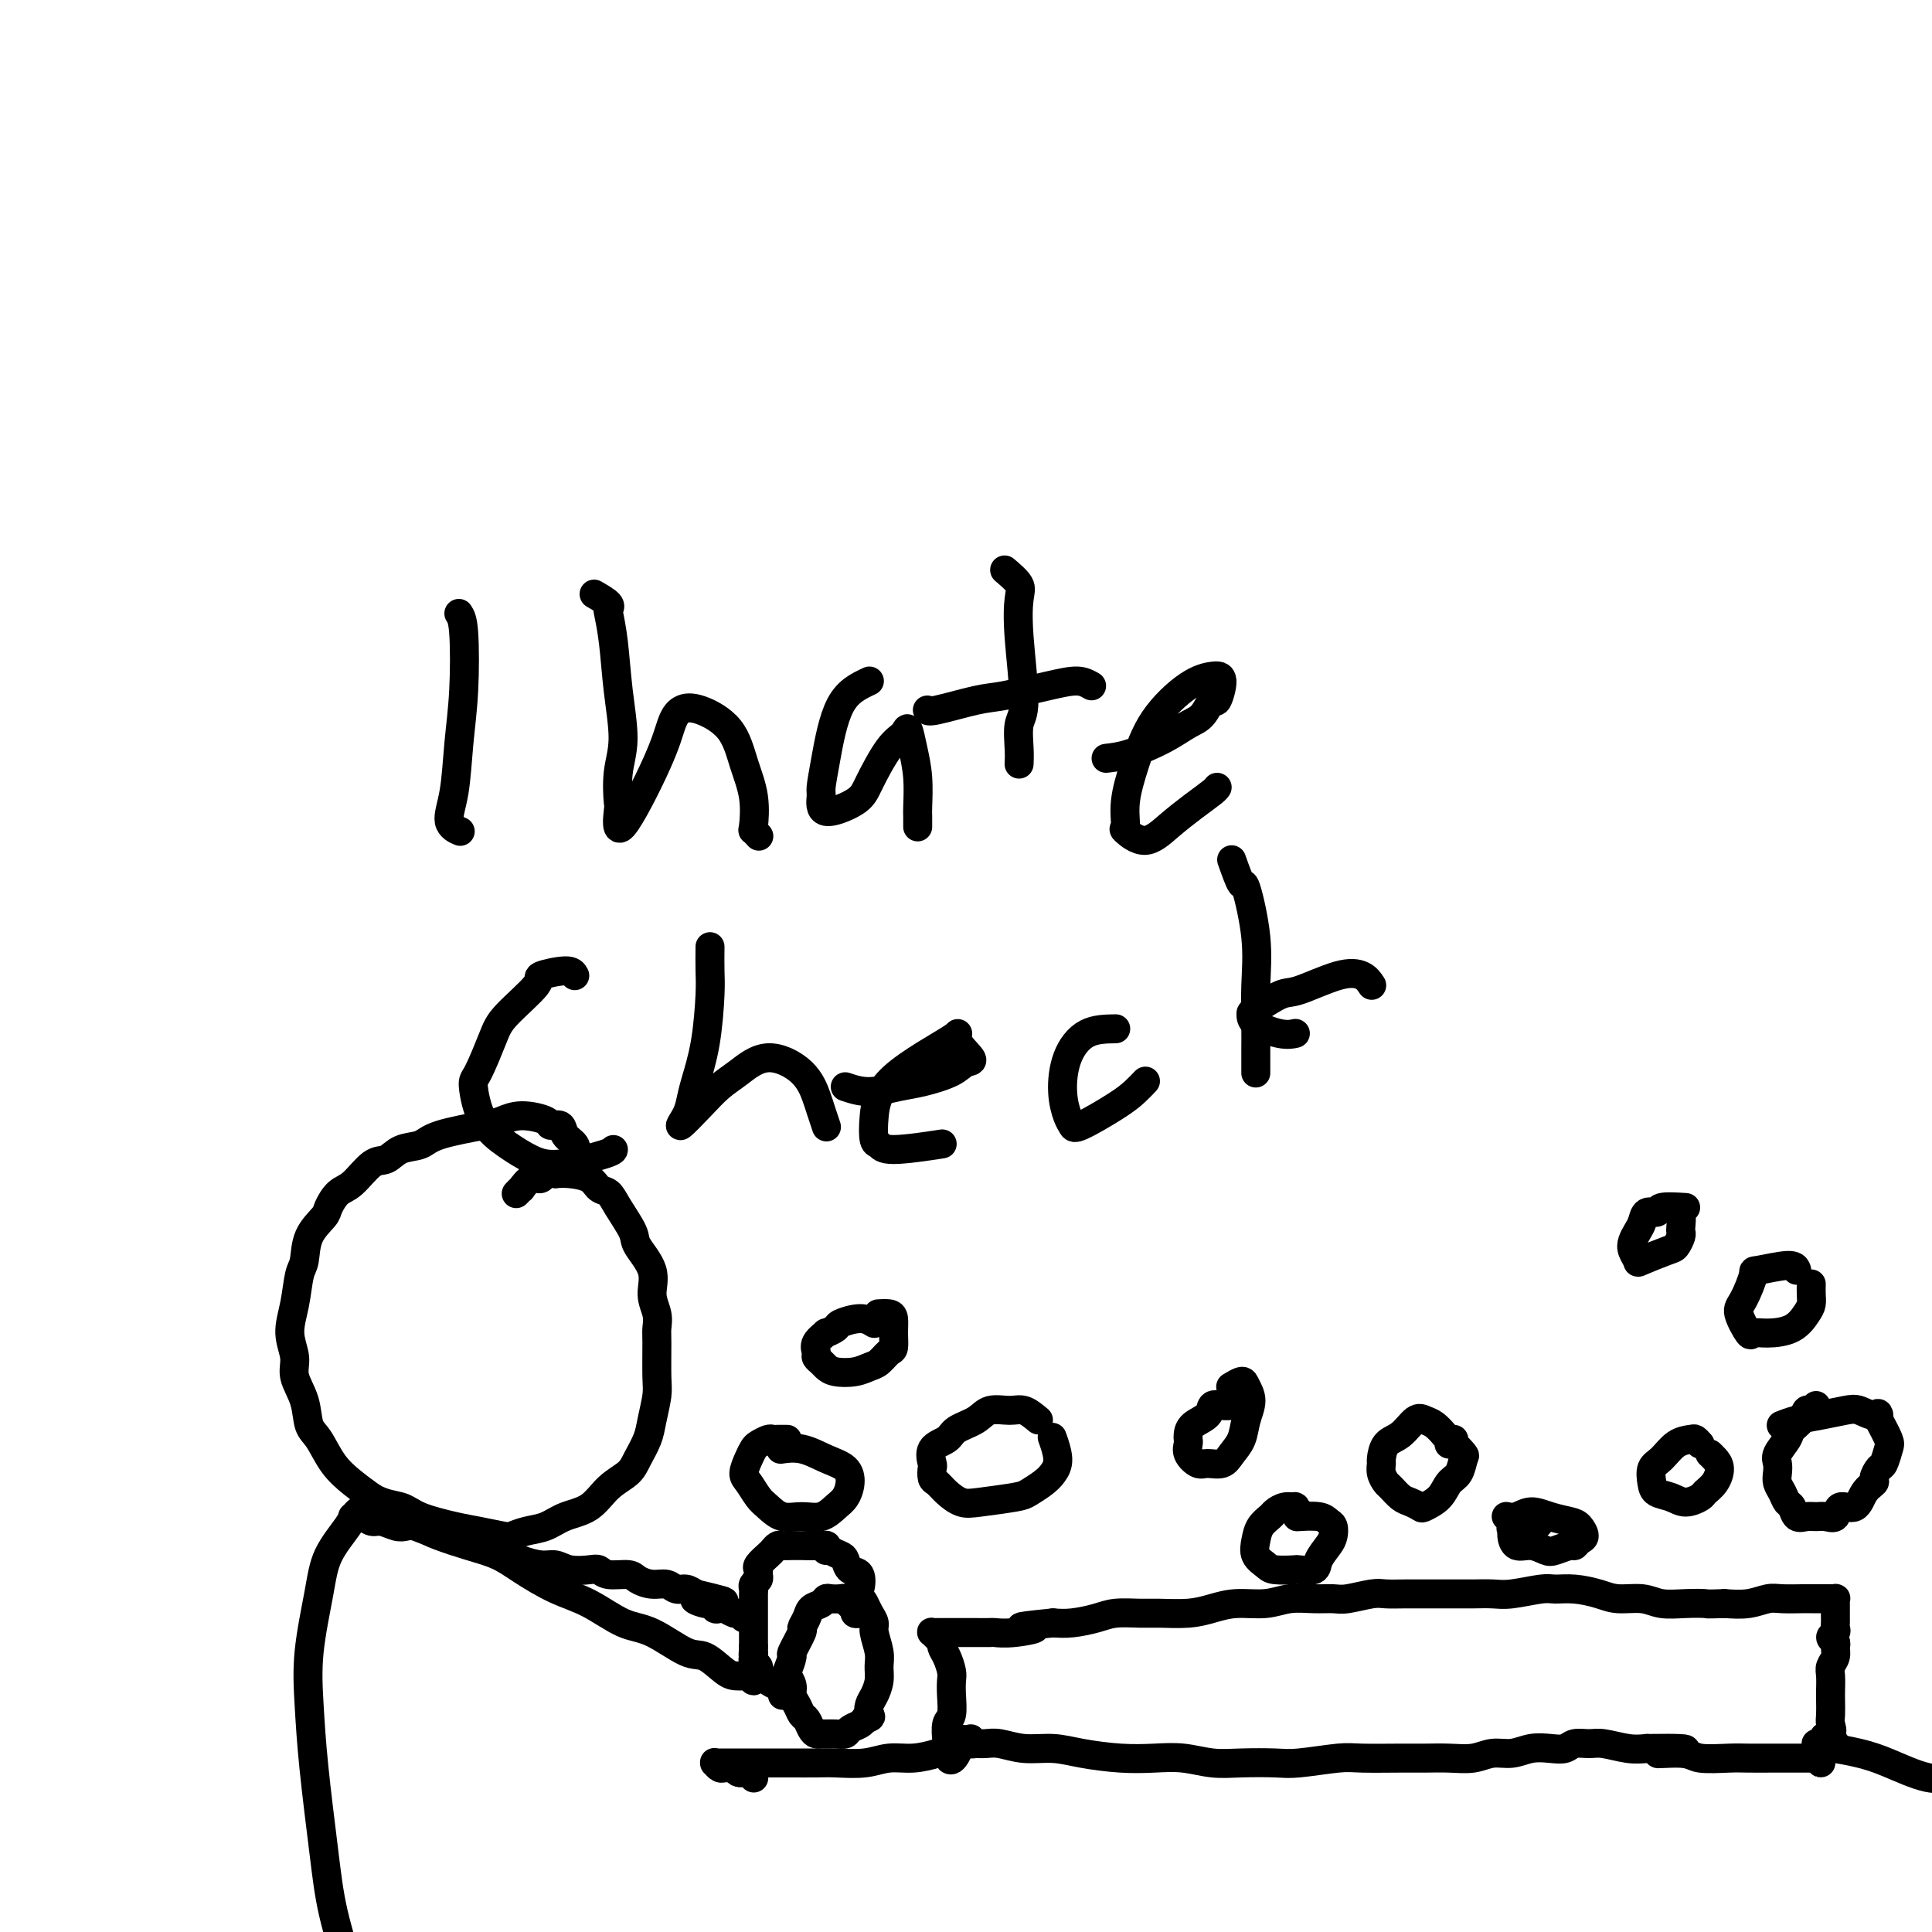 <svg viewBox='0 0 400 400' version='1.1' xmlns='http://www.w3.org/2000/svg' xmlns:xlink='http://www.w3.org/1999/xlink'><g fill='none' stroke='#000000' stroke-width='6' stroke-linecap='round' stroke-linejoin='round'><path d='M119,239c0.213,-0.681 0.425,-1.362 0,-2c-0.425,-0.638 -1.488,-1.233 -2,-2c-0.512,-0.767 -0.472,-1.705 -1,-2c-0.528,-0.295 -1.623,0.053 -2,0c-0.377,-0.053 -0.037,-0.506 -1,-1c-0.963,-0.494 -3.229,-1.029 -5,-1c-1.771,0.029 -3.048,0.622 -4,1c-0.952,0.378 -1.581,0.539 -4,1c-2.419,0.461 -6.628,1.220 -9,2c-2.372,0.780 -2.907,1.582 -4,2c-1.093,0.418 -2.743,0.453 -4,1c-1.257,0.547 -2.120,1.607 -3,2c-0.880,0.393 -1.778,0.120 -3,1c-1.222,0.880 -2.769,2.912 -4,4c-1.231,1.088 -2.147,1.233 -3,2c-0.853,0.767 -1.643,2.156 -2,3c-0.357,0.844 -0.280,1.144 -1,2c-0.720,0.856 -2.236,2.268 -3,4c-0.764,1.732 -0.775,3.782 -1,5c-0.225,1.218 -0.665,1.602 -1,3c-0.335,1.398 -0.566,3.811 -1,6c-0.434,2.189 -1.070,4.155 -1,6c0.070,1.845 0.847,3.570 1,5c0.153,1.430 -0.319,2.567 0,4c0.319,1.433 1.428,3.163 2,5c0.572,1.837 0.606,3.779 1,5c0.394,1.221 1.147,1.719 2,3c0.853,1.281 1.807,3.345 3,5c1.193,1.655 2.627,2.901 4,4c1.373,1.099 2.687,2.049 4,3'/><path d='M77,310c2.451,1.444 4.579,1.553 6,2c1.421,0.447 2.134,1.231 4,2c1.866,0.769 4.886,1.523 7,2c2.114,0.477 3.321,0.676 5,1c1.679,0.324 3.830,0.774 5,1c1.170,0.226 1.359,0.228 2,0c0.641,-0.228 1.735,-0.687 3,-1c1.265,-0.313 2.703,-0.482 4,-1c1.297,-0.518 2.455,-1.387 4,-2c1.545,-0.613 3.479,-0.971 5,-2c1.521,-1.029 2.631,-2.727 4,-4c1.369,-1.273 2.998,-2.119 4,-3c1.002,-0.881 1.379,-1.796 2,-3c0.621,-1.204 1.487,-2.697 2,-4c0.513,-1.303 0.673,-2.417 1,-4c0.327,-1.583 0.821,-3.634 1,-5c0.179,-1.366 0.043,-2.048 0,-4c-0.043,-1.952 0.005,-5.175 0,-7c-0.005,-1.825 -0.065,-2.254 0,-3c0.065,-0.746 0.255,-1.811 0,-3c-0.255,-1.189 -0.954,-2.503 -1,-4c-0.046,-1.497 0.560,-3.179 0,-5c-0.560,-1.821 -2.286,-3.782 -3,-5c-0.714,-1.218 -0.416,-1.692 -1,-3c-0.584,-1.308 -2.050,-3.450 -3,-5c-0.950,-1.550 -1.384,-2.506 -2,-3c-0.616,-0.494 -1.412,-0.524 -2,-1c-0.588,-0.476 -0.966,-1.397 -2,-2c-1.034,-0.603 -2.724,-0.886 -4,-1c-1.276,-0.114 -2.138,-0.057 -3,0'/><path d='M115,243c-2.293,-0.359 -2.527,0.745 -3,1c-0.473,0.255 -1.185,-0.338 -2,0c-0.815,0.338 -1.734,1.606 -2,2c-0.266,0.394 0.121,-0.086 0,0c-0.121,0.086 -0.749,0.739 -1,1c-0.251,0.261 -0.126,0.131 0,0'/><path d='M79,312c0.087,-0.037 0.175,-0.075 0,0c-0.175,0.075 -0.611,0.261 -1,0c-0.389,-0.261 -0.731,-0.971 -1,-1c-0.269,-0.029 -0.466,0.622 -1,1c-0.534,0.378 -1.404,0.484 -2,1c-0.596,0.516 -0.917,1.441 -2,3c-1.083,1.559 -2.929,3.751 -4,6c-1.071,2.249 -1.366,4.554 -2,8c-0.634,3.446 -1.605,8.033 -2,12c-0.395,3.967 -0.214,7.313 0,11c0.214,3.687 0.462,7.716 1,13c0.538,5.284 1.365,11.824 2,17c0.635,5.176 1.076,8.987 2,13c0.924,4.013 2.330,8.226 3,12c0.670,3.774 0.603,7.107 1,9c0.397,1.893 1.259,2.346 2,3c0.741,0.654 1.362,1.510 2,2c0.638,0.490 1.295,0.616 2,1c0.705,0.384 1.459,1.026 2,1c0.541,-0.026 0.869,-0.722 1,-1c0.131,-0.278 0.066,-0.139 0,0'/><path d='M78,312c-0.229,0.440 -0.457,0.880 0,1c0.457,0.120 1.600,-0.081 3,0c1.400,0.081 3.056,0.444 4,1c0.944,0.556 1.177,1.306 2,2c0.823,0.694 2.238,1.334 4,2c1.762,0.666 3.872,1.359 6,2c2.128,0.641 4.273,1.229 6,2c1.727,0.771 3.036,1.723 5,3c1.964,1.277 4.584,2.879 7,4c2.416,1.121 4.627,1.762 7,3c2.373,1.238 4.908,3.074 7,4c2.092,0.926 3.741,0.942 6,2c2.259,1.058 5.126,3.158 7,4c1.874,0.842 2.753,0.424 4,1c1.247,0.576 2.863,2.144 4,3c1.137,0.856 1.797,0.999 3,1c1.203,0.001 2.949,-0.139 4,0c1.051,0.139 1.406,0.558 2,1c0.594,0.442 1.427,0.907 2,1c0.573,0.093 0.886,-0.185 1,0c0.114,0.185 0.031,0.833 0,1c-0.031,0.167 -0.008,-0.147 0,0c0.008,0.147 0.002,0.756 0,1c-0.002,0.244 -0.001,0.122 0,0'/><path d='M178,334c-0.446,0.091 -0.892,0.182 -1,0c-0.108,-0.182 0.122,-0.637 0,-1c-0.122,-0.363 -0.596,-0.634 -1,-1c-0.404,-0.366 -0.737,-0.827 -1,-1c-0.263,-0.173 -0.456,-0.058 -1,0c-0.544,0.058 -1.441,0.060 -2,0c-0.559,-0.060 -0.781,-0.180 -1,0c-0.219,0.180 -0.435,0.661 -1,1c-0.565,0.339 -1.480,0.536 -2,1c-0.520,0.464 -0.646,1.193 -1,2c-0.354,0.807 -0.935,1.691 -1,2c-0.065,0.309 0.388,0.043 0,1c-0.388,0.957 -1.617,3.138 -2,4c-0.383,0.862 0.079,0.405 0,1c-0.079,0.595 -0.698,2.242 -1,3c-0.302,0.758 -0.288,0.627 0,1c0.288,0.373 0.851,1.251 1,2c0.149,0.749 -0.115,1.370 0,2c0.115,0.630 0.608,1.269 1,2c0.392,0.731 0.683,1.555 1,2c0.317,0.445 0.662,0.512 1,1c0.338,0.488 0.671,1.399 1,2c0.329,0.601 0.656,0.894 1,1c0.344,0.106 0.707,0.025 1,0c0.293,-0.025 0.516,0.004 1,0c0.484,-0.004 1.229,-0.043 2,0c0.771,0.043 1.567,0.166 2,0c0.433,-0.166 0.501,-0.622 1,-1c0.499,-0.378 1.428,-0.680 2,-1c0.572,-0.320 0.786,-0.660 1,-1'/><path d='M179,356c1.785,-0.592 1.249,-0.570 1,-1c-0.249,-0.430 -0.209,-1.310 0,-2c0.209,-0.690 0.588,-1.189 1,-2c0.412,-0.811 0.857,-1.932 1,-3c0.143,-1.068 -0.017,-2.082 0,-3c0.017,-0.918 0.212,-1.741 0,-3c-0.212,-1.259 -0.829,-2.954 -1,-4c-0.171,-1.046 0.105,-1.443 0,-2c-0.105,-0.557 -0.592,-1.274 -1,-2c-0.408,-0.726 -0.736,-1.463 -1,-2c-0.264,-0.537 -0.462,-0.876 -1,-1c-0.538,-0.124 -1.414,-0.033 -2,0c-0.586,0.033 -0.882,0.010 -1,0c-0.118,-0.010 -0.059,-0.005 0,0'/><path d='M73,314c0.659,-0.121 1.317,-0.242 2,0c0.683,0.242 1.389,0.848 2,1c0.611,0.152 1.125,-0.152 2,0c0.875,0.152 2.110,0.758 3,1c0.890,0.242 1.434,0.120 2,0c0.566,-0.120 1.153,-0.240 2,0c0.847,0.240 1.955,0.838 3,1c1.045,0.162 2.026,-0.111 3,0c0.974,0.111 1.942,0.607 3,1c1.058,0.393 2.207,0.682 3,1c0.793,0.318 1.230,0.664 2,1c0.770,0.336 1.872,0.664 3,1c1.128,0.336 2.282,0.682 3,1c0.718,0.318 1.001,0.607 2,1c0.999,0.393 2.715,0.889 4,1c1.285,0.111 2.138,-0.162 3,0c0.862,0.162 1.733,0.761 3,1c1.267,0.239 2.929,0.119 4,0c1.071,-0.119 1.549,-0.238 2,0c0.451,0.238 0.873,0.833 2,1c1.127,0.167 2.959,-0.095 4,0c1.041,0.095 1.290,0.547 2,1c0.710,0.453 1.881,0.909 3,1c1.119,0.091 2.187,-0.182 3,0c0.813,0.182 1.373,0.818 2,1c0.627,0.182 1.322,-0.091 2,0c0.678,0.091 1.339,0.545 2,1'/><path d='M144,330c11.183,2.637 3.641,1.229 1,1c-2.641,-0.229 -0.380,0.722 1,1c1.380,0.278 1.879,-0.118 2,0c0.121,0.118 -0.136,0.750 0,1c0.136,0.250 0.663,0.120 1,0c0.337,-0.120 0.482,-0.228 1,0c0.518,0.228 1.410,0.793 2,1c0.590,0.207 0.880,0.054 1,0c0.120,-0.054 0.072,-0.011 0,0c-0.072,0.011 -0.167,-0.011 0,0c0.167,0.011 0.594,0.055 1,0c0.406,-0.055 0.789,-0.211 1,0c0.211,0.211 0.249,0.788 0,1c-0.249,0.212 -0.785,0.061 -1,0c-0.215,-0.061 -0.107,-0.030 0,0'/><path d='M171,321c-0.032,-0.423 -0.065,-0.845 0,-1c0.065,-0.155 0.226,-0.041 0,0c-0.226,0.041 -0.839,0.011 -1,0c-0.161,-0.011 0.130,-0.003 0,0c-0.130,0.003 -0.682,0.001 -1,0c-0.318,-0.001 -0.404,0.000 -1,0c-0.596,-0.000 -1.704,-0.001 -2,0c-0.296,0.001 0.219,0.003 0,0c-0.219,-0.003 -1.171,-0.013 -2,0c-0.829,0.013 -1.536,0.049 -2,0c-0.464,-0.049 -0.684,-0.182 -1,0c-0.316,0.182 -0.726,0.679 -1,1c-0.274,0.321 -0.412,0.467 -1,1c-0.588,0.533 -1.625,1.452 -2,2c-0.375,0.548 -0.086,0.724 0,1c0.086,0.276 -0.029,0.650 0,1c0.029,0.350 0.204,0.675 0,1c-0.204,0.325 -0.787,0.650 -1,1c-0.213,0.350 -0.057,0.723 0,1c0.057,0.277 0.015,0.456 0,1c-0.015,0.544 -0.004,1.454 0,2c0.004,0.546 0.001,0.728 0,1c-0.001,0.272 -0.000,0.632 0,1c0.000,0.368 0.000,0.743 0,1c-0.000,0.257 -0.000,0.398 0,1c0.000,0.602 0.000,1.667 0,2c-0.000,0.333 -0.000,-0.065 0,0c0.000,0.065 0.000,0.595 0,1c-0.000,0.405 -0.000,0.687 0,1c0.000,0.313 0.000,0.656 0,1'/><path d='M156,341c-0.159,2.808 -0.057,1.330 0,1c0.057,-0.330 0.069,0.490 0,1c-0.069,0.510 -0.218,0.711 0,1c0.218,0.289 0.805,0.664 1,1c0.195,0.336 -0.001,0.631 0,1c0.001,0.369 0.200,0.813 0,1c-0.200,0.187 -0.799,0.116 -1,0c-0.201,-0.116 -0.002,-0.279 0,0c0.002,0.279 -0.192,0.998 0,1c0.192,0.002 0.769,-0.714 1,-1c0.231,-0.286 0.115,-0.143 0,0'/><path d='M167,320c0.333,0.002 0.666,0.003 1,0c0.334,-0.003 0.671,-0.012 1,0c0.329,0.012 0.652,0.043 1,0c0.348,-0.043 0.722,-0.162 1,0c0.278,0.162 0.460,0.605 1,1c0.540,0.395 1.438,0.744 2,1c0.562,0.256 0.789,0.421 1,1c0.211,0.579 0.407,1.574 1,2c0.593,0.426 1.584,0.283 2,1c0.416,0.717 0.256,2.295 0,3c-0.256,0.705 -0.607,0.536 -1,1c-0.393,0.464 -0.826,1.561 -1,2c-0.174,0.439 -0.087,0.219 0,0'/><path d='M201,360c-0.069,0.425 -0.138,0.850 0,1c0.138,0.150 0.482,0.025 1,0c0.518,-0.025 1.209,0.049 2,0c0.791,-0.049 1.683,-0.220 3,0c1.317,0.220 3.061,0.830 5,1c1.939,0.170 4.075,-0.099 6,0c1.925,0.099 3.641,0.566 6,1c2.359,0.434 5.363,0.834 8,1c2.637,0.166 4.908,0.097 7,0c2.092,-0.097 4.004,-0.221 6,0c1.996,0.221 4.075,0.788 6,1c1.925,0.212 3.697,0.071 6,0c2.303,-0.071 5.137,-0.072 7,0c1.863,0.072 2.755,0.215 5,0c2.245,-0.215 5.842,-0.790 8,-1c2.158,-0.210 2.877,-0.055 5,0c2.123,0.055 5.649,0.011 8,0c2.351,-0.011 3.528,0.012 5,0c1.472,-0.012 3.240,-0.060 5,0c1.760,0.060 3.514,0.226 5,0c1.486,-0.226 2.706,-0.844 4,-1c1.294,-0.156 2.663,0.151 4,0c1.337,-0.151 2.641,-0.758 4,-1c1.359,-0.242 2.774,-0.118 4,0c1.226,0.118 2.263,0.232 3,0c0.737,-0.232 1.173,-0.808 2,-1c0.827,-0.192 2.047,0.000 3,0c0.953,-0.000 1.641,-0.192 3,0c1.359,0.192 3.388,0.769 5,1c1.612,0.231 2.806,0.115 4,0'/><path d='M341,362c14.402,-0.221 5.407,0.725 3,1c-2.407,0.275 1.775,-0.123 4,0c2.225,0.123 2.494,0.765 4,1c1.506,0.235 4.249,0.063 6,0c1.751,-0.063 2.511,-0.017 4,0c1.489,0.017 3.708,0.005 5,0c1.292,-0.005 1.656,-0.001 2,0c0.344,0.001 0.669,0.000 1,0c0.331,-0.000 0.667,-0.000 1,0c0.333,0.000 0.663,0.000 1,0c0.337,-0.000 0.681,-0.001 1,0c0.319,0.001 0.612,0.005 1,0c0.388,-0.005 0.871,-0.020 1,0c0.129,0.020 -0.095,0.073 0,0c0.095,-0.073 0.508,-0.272 1,0c0.492,0.272 1.064,1.016 1,1c-0.064,-0.016 -0.763,-0.792 -1,-1c-0.237,-0.208 -0.012,0.150 0,0c0.012,-0.150 -0.189,-0.810 0,-1c0.189,-0.190 0.768,0.088 1,0c0.232,-0.088 0.116,-0.544 0,-1'/><path d='M377,362c5.735,-0.419 2.073,-1.467 1,-2c-1.073,-0.533 0.445,-0.550 1,-1c0.555,-0.450 0.149,-1.332 0,-2c-0.149,-0.668 -0.041,-1.124 0,-2c0.041,-0.876 0.015,-2.174 0,-3c-0.015,-0.826 -0.018,-1.181 0,-2c0.018,-0.819 0.059,-2.103 0,-3c-0.059,-0.897 -0.217,-1.406 0,-2c0.217,-0.594 0.808,-1.272 1,-2c0.192,-0.728 -0.015,-1.504 0,-2c0.015,-0.496 0.253,-0.710 0,-1c-0.253,-0.290 -0.996,-0.655 -1,-1c-0.004,-0.345 0.731,-0.670 1,-1c0.269,-0.330 0.072,-0.666 0,-1c-0.072,-0.334 -0.019,-0.667 0,-1c0.019,-0.333 0.005,-0.667 0,-1c-0.005,-0.333 -0.000,-0.663 0,-1c0.000,-0.337 -0.003,-0.679 0,-1c0.003,-0.321 0.014,-0.622 0,-1c-0.014,-0.378 -0.052,-0.833 0,-1c0.052,-0.167 0.196,-0.045 0,0c-0.196,0.045 -0.731,0.012 -1,0c-0.269,-0.012 -0.273,-0.004 -1,0c-0.727,0.004 -2.178,0.005 -3,0c-0.822,-0.005 -1.016,-0.015 -2,0c-0.984,0.015 -2.759,0.056 -4,0c-1.241,-0.056 -1.950,-0.207 -3,0c-1.050,0.207 -2.443,0.774 -4,1c-1.557,0.226 -3.279,0.113 -5,0'/><path d='M357,332c-4.290,0.159 -3.516,0.057 -4,0c-0.484,-0.057 -2.228,-0.071 -4,0c-1.772,0.071 -3.572,0.225 -5,0c-1.428,-0.225 -2.483,-0.831 -4,-1c-1.517,-0.169 -3.495,0.097 -5,0c-1.505,-0.097 -2.538,-0.558 -4,-1c-1.462,-0.442 -3.352,-0.865 -5,-1c-1.648,-0.135 -3.052,0.016 -4,0c-0.948,-0.016 -1.438,-0.201 -3,0c-1.562,0.201 -4.195,0.786 -6,1c-1.805,0.214 -2.782,0.057 -4,0c-1.218,-0.057 -2.675,-0.015 -4,0c-1.325,0.015 -2.516,0.003 -4,0c-1.484,-0.003 -3.262,0.003 -5,0c-1.738,-0.003 -3.437,-0.015 -5,0c-1.563,0.015 -2.990,0.057 -4,0c-1.010,-0.057 -1.602,-0.212 -3,0c-1.398,0.212 -3.600,0.793 -5,1c-1.400,0.207 -1.998,0.041 -3,0c-1.002,-0.041 -2.410,0.044 -4,0c-1.590,-0.044 -3.364,-0.218 -5,0c-1.636,0.218 -3.134,0.829 -5,1c-1.866,0.171 -4.101,-0.098 -6,0c-1.899,0.098 -3.463,0.561 -5,1c-1.537,0.439 -3.046,0.852 -5,1c-1.954,0.148 -4.353,0.029 -6,0c-1.647,-0.029 -2.541,0.031 -4,0c-1.459,-0.031 -3.484,-0.153 -5,0c-1.516,0.153 -2.524,0.580 -4,1c-1.476,0.420 -3.422,0.834 -5,1c-1.578,0.166 -2.789,0.083 -4,0'/><path d='M218,336c-10.938,1.094 -5.282,0.829 -4,1c1.282,0.171 -1.811,0.778 -4,1c-2.189,0.222 -3.473,0.060 -4,0c-0.527,-0.060 -0.297,-0.016 -1,0c-0.703,0.016 -2.339,0.004 -3,0c-0.661,-0.004 -0.348,-0.001 -1,0c-0.652,0.001 -2.269,0.001 -3,0c-0.731,-0.001 -0.575,-0.001 -1,0c-0.425,0.001 -1.432,0.003 -2,0c-0.568,-0.003 -0.698,-0.012 -1,0c-0.302,0.012 -0.775,0.044 -1,0c-0.225,-0.044 -0.201,-0.165 0,0c0.201,0.165 0.579,0.614 1,1c0.421,0.386 0.883,0.708 1,1c0.117,0.292 -0.113,0.555 0,1c0.113,0.445 0.567,1.072 1,2c0.433,0.928 0.844,2.158 1,3c0.156,0.842 0.056,1.295 0,2c-0.056,0.705 -0.068,1.663 0,3c0.068,1.337 0.214,3.055 0,4c-0.214,0.945 -0.789,1.118 -1,2c-0.211,0.882 -0.056,2.474 0,3c0.056,0.526 0.015,-0.014 0,0c-0.015,0.014 -0.004,0.581 0,1c0.004,0.419 0.001,0.691 0,1c-0.001,0.309 -0.001,0.654 0,1'/><path d='M196,363c0.822,3.444 2.378,-0.444 3,-2c0.622,-1.556 0.311,-0.778 0,0'/><path d='M198,362c-0.202,-0.081 -0.404,-0.161 -1,0c-0.596,0.161 -1.587,0.565 -3,1c-1.413,0.435 -3.247,0.901 -5,1c-1.753,0.099 -3.424,-0.170 -5,0c-1.576,0.170 -3.057,0.778 -5,1c-1.943,0.222 -4.347,0.060 -6,0c-1.653,-0.060 -2.554,-0.016 -4,0c-1.446,0.016 -3.438,0.004 -5,0c-1.562,-0.004 -2.695,-0.001 -4,0c-1.305,0.001 -2.783,0.000 -4,0c-1.217,-0.000 -2.172,-0.000 -3,0c-0.828,0.000 -1.528,0.000 -2,0c-0.472,-0.000 -0.716,-0.001 -1,0c-0.284,0.001 -0.609,0.004 -1,0c-0.391,-0.004 -0.848,-0.015 -1,0c-0.152,0.015 0.001,0.057 0,0c-0.001,-0.057 -0.155,-0.212 0,0c0.155,0.212 0.618,0.793 1,1c0.382,0.207 0.683,0.040 1,0c0.317,-0.040 0.649,0.045 1,0c0.351,-0.045 0.721,-0.222 1,0c0.279,0.222 0.466,0.843 1,1c0.534,0.157 1.413,-0.150 2,0c0.587,0.150 0.882,0.757 1,1c0.118,0.243 0.059,0.121 0,0'/><path d='M376,361c0.195,0.417 0.390,0.834 1,1c0.610,0.166 1.635,0.080 2,0c0.365,-0.080 0.070,-0.155 1,0c0.930,0.155 3.086,0.539 5,1c1.914,0.461 3.588,0.998 6,2c2.412,1.002 5.564,2.468 8,3c2.436,0.532 4.155,0.129 6,0c1.845,-0.129 3.814,0.017 5,0c1.186,-0.017 1.589,-0.197 2,0c0.411,0.197 0.832,0.771 1,1c0.168,0.229 0.084,0.115 0,0'/><path d='M215,294c-1.033,-0.858 -2.066,-1.716 -3,-2c-0.934,-0.284 -1.768,0.007 -3,0c-1.232,-0.007 -2.863,-0.313 -4,0c-1.137,0.313 -1.779,1.243 -3,2c-1.221,0.757 -3.021,1.339 -4,2c-0.979,0.661 -1.139,1.399 -2,2c-0.861,0.601 -2.425,1.063 -3,2c-0.575,0.937 -0.163,2.348 0,3c0.163,0.652 0.077,0.546 0,1c-0.077,0.454 -0.145,1.467 0,2c0.145,0.533 0.504,0.584 1,1c0.496,0.416 1.129,1.195 2,2c0.871,0.805 1.980,1.635 3,2c1.020,0.365 1.950,0.264 4,0c2.050,-0.264 5.219,-0.691 7,-1c1.781,-0.309 2.172,-0.500 3,-1c0.828,-0.500 2.092,-1.308 3,-2c0.908,-0.692 1.460,-1.268 2,-2c0.540,-0.732 1.068,-1.620 1,-3c-0.068,-1.380 -0.734,-3.251 -1,-4c-0.266,-0.749 -0.133,-0.374 0,0'/><path d='M181,274c-0.828,-0.515 -1.656,-1.029 -3,-1c-1.344,0.029 -3.205,0.602 -4,1c-0.795,0.398 -0.524,0.621 -1,1c-0.476,0.379 -1.697,0.913 -2,1c-0.303,0.087 0.314,-0.275 0,0c-0.314,0.275 -1.560,1.187 -2,2c-0.440,0.813 -0.075,1.528 0,2c0.075,0.472 -0.139,0.702 0,1c0.139,0.298 0.632,0.665 1,1c0.368,0.335 0.612,0.638 1,1c0.388,0.362 0.919,0.783 2,1c1.081,0.217 2.710,0.228 4,0c1.290,-0.228 2.240,-0.697 3,-1c0.760,-0.303 1.328,-0.442 2,-1c0.672,-0.558 1.446,-1.537 2,-2c0.554,-0.463 0.887,-0.411 1,-1c0.113,-0.589 0.005,-1.818 0,-3c-0.005,-1.182 0.091,-2.317 0,-3c-0.091,-0.683 -0.371,-0.915 -1,-1c-0.629,-0.085 -1.608,-0.024 -2,0c-0.392,0.024 -0.196,0.012 0,0'/><path d='M258,291c-0.777,0.003 -1.554,0.007 -2,0c-0.446,-0.007 -0.561,-0.024 -1,0c-0.439,0.024 -1.204,0.090 -2,0c-0.796,-0.090 -1.625,-0.336 -2,0c-0.375,0.336 -0.296,1.255 -1,2c-0.704,0.745 -2.190,1.315 -3,2c-0.810,0.685 -0.943,1.483 -1,2c-0.057,0.517 -0.039,0.751 0,1c0.039,0.249 0.097,0.513 0,1c-0.097,0.487 -0.350,1.197 0,2c0.350,0.803 1.302,1.699 2,2c0.698,0.301 1.142,0.006 2,0c0.858,-0.006 2.129,0.277 3,0c0.871,-0.277 1.340,-1.114 2,-2c0.660,-0.886 1.510,-1.822 2,-3c0.490,-1.178 0.621,-2.599 1,-4c0.379,-1.401 1.005,-2.781 1,-4c-0.005,-1.219 -0.640,-2.275 -1,-3c-0.360,-0.725 -0.443,-1.118 -1,-1c-0.557,0.118 -1.588,0.748 -2,1c-0.412,0.252 -0.206,0.126 0,0'/><path d='M352,299c-0.380,-0.414 -0.761,-0.828 -1,-1c-0.239,-0.172 -0.338,-0.103 -1,0c-0.662,0.103 -1.889,0.241 -3,1c-1.111,0.759 -2.107,2.139 -3,3c-0.893,0.861 -1.685,1.202 -2,2c-0.315,0.798 -0.154,2.053 0,3c0.154,0.947 0.302,1.586 1,2c0.698,0.414 1.945,0.603 3,1c1.055,0.397 1.919,1.001 3,1c1.081,-0.001 2.378,-0.605 3,-1c0.622,-0.395 0.569,-0.579 1,-1c0.431,-0.421 1.345,-1.080 2,-2c0.655,-0.920 1.052,-2.102 1,-3c-0.052,-0.898 -0.552,-1.511 -1,-2c-0.448,-0.489 -0.842,-0.854 -1,-1c-0.158,-0.146 -0.079,-0.073 0,0'/><path d='M372,263c-0.183,-0.542 -0.366,-1.084 -2,-1c-1.634,0.084 -4.718,0.794 -6,1c-1.282,0.206 -0.762,-0.092 -1,1c-0.238,1.092 -1.234,3.575 -2,5c-0.766,1.425 -1.303,1.792 -1,3c0.303,1.208 1.447,3.256 2,4c0.553,0.744 0.516,0.183 1,0c0.484,-0.183 1.489,0.012 3,0c1.511,-0.012 3.529,-0.231 5,-1c1.471,-0.769 2.394,-2.087 3,-3c0.606,-0.913 0.894,-1.420 1,-2c0.106,-0.580 0.028,-1.233 0,-2c-0.028,-0.767 -0.008,-1.648 0,-2c0.008,-0.352 0.004,-0.176 0,0'/><path d='M349,250c-2.054,-0.126 -4.108,-0.252 -5,0c-0.892,0.252 -0.621,0.883 -1,1c-0.379,0.117 -1.409,-0.278 -2,0c-0.591,0.278 -0.743,1.230 -1,2c-0.257,0.770 -0.620,1.357 -1,2c-0.380,0.643 -0.778,1.342 -1,2c-0.222,0.658 -0.267,1.274 0,2c0.267,0.726 0.846,1.561 1,2c0.154,0.439 -0.116,0.482 1,0c1.116,-0.482 3.619,-1.489 5,-2c1.381,-0.511 1.639,-0.525 2,-1c0.361,-0.475 0.825,-1.409 1,-2c0.175,-0.591 0.061,-0.838 0,-1c-0.061,-0.162 -0.068,-0.239 0,-1c0.068,-0.761 0.211,-2.205 0,-3c-0.211,-0.795 -0.774,-0.941 -1,-1c-0.226,-0.059 -0.113,-0.029 0,0'/><path d='M301,298c-0.357,0.059 -0.714,0.118 -1,0c-0.286,-0.118 -0.502,-0.414 -1,-1c-0.498,-0.586 -1.278,-1.463 -2,-2c-0.722,-0.537 -1.384,-0.736 -2,-1c-0.616,-0.264 -1.184,-0.594 -2,0c-0.816,0.594 -1.880,2.112 -3,3c-1.120,0.888 -2.297,1.145 -3,2c-0.703,0.855 -0.932,2.308 -1,3c-0.068,0.692 0.026,0.623 0,1c-0.026,0.377 -0.173,1.200 0,2c0.173,0.800 0.667,1.577 1,2c0.333,0.423 0.507,0.493 1,1c0.493,0.507 1.305,1.452 2,2c0.695,0.548 1.274,0.701 2,1c0.726,0.299 1.599,0.745 2,1c0.401,0.255 0.331,0.320 1,0c0.669,-0.320 2.076,-1.026 3,-2c0.924,-0.974 1.365,-2.216 2,-3c0.635,-0.784 1.462,-1.110 2,-2c0.538,-0.890 0.785,-2.343 1,-3c0.215,-0.657 0.398,-0.516 0,-1c-0.398,-0.484 -1.376,-1.592 -2,-2c-0.624,-0.408 -0.892,-0.117 -1,0c-0.108,0.117 -0.054,0.058 0,0'/><path d='M319,315c-0.336,0.422 -0.672,0.844 -1,1c-0.328,0.156 -0.648,0.045 -1,0c-0.352,-0.045 -0.736,-0.024 -1,0c-0.264,0.024 -0.409,0.053 -1,0c-0.591,-0.053 -1.628,-0.187 -2,0c-0.372,0.187 -0.079,0.695 0,1c0.079,0.305 -0.055,0.409 0,1c0.055,0.591 0.298,1.671 1,2c0.702,0.329 1.862,-0.093 3,0c1.138,0.093 2.255,0.701 3,1c0.745,0.299 1.118,0.288 2,0c0.882,-0.288 2.272,-0.854 3,-1c0.728,-0.146 0.793,0.130 1,0c0.207,-0.130 0.555,-0.664 1,-1c0.445,-0.336 0.986,-0.473 1,-1c0.014,-0.527 -0.499,-1.444 -1,-2c-0.501,-0.556 -0.989,-0.752 -2,-1c-1.011,-0.248 -2.544,-0.550 -4,-1c-1.456,-0.450 -2.833,-1.048 -4,-1c-1.167,0.048 -2.122,0.744 -3,1c-0.878,0.256 -1.679,0.073 -2,0c-0.321,-0.073 -0.160,-0.037 0,0'/><path d='M269,313c-0.410,0.115 -0.821,0.230 -1,0c-0.179,-0.230 -0.127,-0.805 0,-1c0.127,-0.195 0.329,-0.008 0,0c-0.329,0.008 -1.188,-0.161 -2,0c-0.812,0.161 -1.578,0.651 -2,1c-0.422,0.349 -0.499,0.555 -1,1c-0.501,0.445 -1.427,1.128 -2,2c-0.573,0.872 -0.794,1.932 -1,3c-0.206,1.068 -0.398,2.142 0,3c0.398,0.858 1.385,1.499 2,2c0.615,0.501 0.857,0.861 2,1c1.143,0.139 3.189,0.056 4,0c0.811,-0.056 0.389,-0.083 1,0c0.611,0.083 2.256,0.278 3,0c0.744,-0.278 0.589,-1.030 1,-2c0.411,-0.970 1.389,-2.159 2,-3c0.611,-0.841 0.857,-1.336 1,-2c0.143,-0.664 0.185,-1.498 0,-2c-0.185,-0.502 -0.596,-0.671 -1,-1c-0.404,-0.329 -0.801,-0.819 -2,-1c-1.199,-0.181 -3.200,-0.052 -4,0c-0.800,0.052 -0.400,0.026 0,0'/><path d='M163,298c-0.335,0.002 -0.671,0.004 -1,0c-0.329,-0.004 -0.652,-0.013 -1,0c-0.348,0.013 -0.723,0.047 -1,0c-0.277,-0.047 -0.457,-0.174 -1,0c-0.543,0.174 -1.450,0.650 -2,1c-0.550,0.350 -0.744,0.573 -1,1c-0.256,0.427 -0.575,1.058 -1,2c-0.425,0.942 -0.957,2.193 -1,3c-0.043,0.807 0.403,1.168 1,2c0.597,0.832 1.346,2.133 2,3c0.654,0.867 1.214,1.298 2,2c0.786,0.702 1.796,1.675 3,2c1.204,0.325 2.600,0.001 4,0c1.400,-0.001 2.805,0.319 4,0c1.195,-0.319 2.180,-1.278 3,-2c0.820,-0.722 1.477,-1.206 2,-2c0.523,-0.794 0.914,-1.897 1,-3c0.086,-1.103 -0.132,-2.204 -1,-3c-0.868,-0.796 -2.387,-1.285 -4,-2c-1.613,-0.715 -3.319,-1.654 -5,-2c-1.681,-0.346 -3.337,-0.099 -4,0c-0.663,0.099 -0.331,0.049 0,0'/><path d='M376,291c-0.324,0.470 -0.649,0.940 -1,1c-0.351,0.060 -0.729,-0.290 -1,0c-0.271,0.290 -0.437,1.218 -1,2c-0.563,0.782 -1.524,1.417 -2,2c-0.476,0.583 -0.468,1.115 -1,2c-0.532,0.885 -1.604,2.124 -2,3c-0.396,0.876 -0.117,1.391 0,2c0.117,0.609 0.073,1.314 0,2c-0.073,0.686 -0.175,1.354 0,2c0.175,0.646 0.627,1.269 1,2c0.373,0.731 0.666,1.569 1,2c0.334,0.431 0.708,0.455 1,1c0.292,0.545 0.502,1.612 1,2c0.498,0.388 1.283,0.096 2,0c0.717,-0.096 1.365,0.005 2,0c0.635,-0.005 1.258,-0.116 2,0c0.742,0.116 1.604,0.459 2,0c0.396,-0.459 0.326,-1.718 1,-2c0.674,-0.282 2.093,0.415 3,0c0.907,-0.415 1.304,-1.940 2,-3c0.696,-1.060 1.693,-1.653 2,-2c0.307,-0.347 -0.074,-0.448 0,-1c0.074,-0.552 0.603,-1.557 1,-2c0.397,-0.443 0.663,-0.325 1,-1c0.337,-0.675 0.745,-2.143 1,-3c0.255,-0.857 0.359,-1.102 0,-2c-0.359,-0.898 -1.179,-2.449 -2,-4'/><path d='M389,294c0.078,-2.180 -0.226,-1.131 -1,-1c-0.774,0.131 -2.019,-0.655 -3,-1c-0.981,-0.345 -1.699,-0.250 -3,0c-1.301,0.250 -3.184,0.655 -5,1c-1.816,0.345 -3.566,0.631 -5,1c-1.434,0.369 -2.553,0.820 -3,1c-0.447,0.180 -0.224,0.090 0,0'/><path d='M95,127c0.397,0.596 0.794,1.192 1,4c0.206,2.808 0.220,7.828 0,12c-0.220,4.172 -0.675,7.496 -1,11c-0.325,3.504 -0.520,7.187 -1,10c-0.480,2.813 -1.245,4.757 -1,6c0.245,1.243 1.498,1.784 2,2c0.502,0.216 0.251,0.108 0,0'/><path d='M123,123c1.261,0.730 2.523,1.461 3,2c0.477,0.539 0.171,0.887 0,1c-0.171,0.113 -0.207,-0.009 0,1c0.207,1.009 0.658,3.150 1,6c0.342,2.850 0.576,6.407 1,10c0.424,3.593 1.039,7.220 1,10c-0.039,2.780 -0.733,4.714 -1,7c-0.267,2.286 -0.108,4.926 0,6c0.108,1.074 0.163,0.582 0,2c-0.163,1.418 -0.546,4.745 1,3c1.546,-1.745 5.019,-8.563 7,-13c1.981,-4.437 2.470,-6.492 3,-8c0.530,-1.508 1.102,-2.468 2,-3c0.898,-0.532 2.122,-0.636 4,0c1.878,0.636 4.411,2.012 6,4c1.589,1.988 2.233,4.589 3,7c0.767,2.411 1.656,4.632 2,7c0.344,2.368 0.144,4.882 0,6c-0.144,1.118 -0.231,0.839 0,1c0.231,0.161 0.780,0.760 1,1c0.220,0.240 0.110,0.120 0,0'/><path d='M180,141c-2.227,1.041 -4.455,2.081 -6,5c-1.545,2.919 -2.408,7.715 -3,11c-0.592,3.285 -0.915,5.057 -1,6c-0.085,0.943 0.066,1.056 0,2c-0.066,0.944 -0.351,2.720 1,3c1.351,0.280 4.337,-0.937 6,-2c1.663,-1.063 2.004,-1.973 3,-4c0.996,-2.027 2.649,-5.171 4,-7c1.351,-1.829 2.400,-2.343 3,-3c0.600,-0.657 0.749,-1.456 1,-1c0.251,0.456 0.603,2.168 1,4c0.397,1.832 0.838,3.784 1,6c0.162,2.216 0.043,4.697 0,6c-0.043,1.303 -0.012,1.428 0,2c0.012,0.572 0.003,1.592 0,2c-0.003,0.408 -0.002,0.204 0,0'/><path d='M208,118c1.258,1.074 2.515,2.147 3,3c0.485,0.853 0.197,1.484 0,3c-0.197,1.516 -0.301,3.916 0,8c0.301,4.084 1.009,9.851 1,13c-0.009,3.149 -0.734,3.679 -1,5c-0.266,1.321 -0.072,3.433 0,5c0.072,1.567 0.020,2.591 0,3c-0.020,0.409 -0.010,0.205 0,0'/><path d='M226,142c-0.829,-0.479 -1.658,-0.958 -3,-1c-1.342,-0.042 -3.197,0.353 -6,1c-2.803,0.647 -6.555,1.546 -9,2c-2.445,0.454 -3.583,0.462 -6,1c-2.417,0.538 -6.112,1.606 -8,2c-1.888,0.394 -1.968,0.112 -2,0c-0.032,-0.112 -0.016,-0.056 0,0'/><path d='M229,157c1.452,-0.165 2.904,-0.330 5,-1c2.096,-0.670 4.837,-1.846 7,-3c2.163,-1.154 3.747,-2.285 5,-3c1.253,-0.715 2.174,-1.015 3,-2c0.826,-0.985 1.557,-2.654 2,-3c0.443,-0.346 0.597,0.630 1,0c0.403,-0.630 1.055,-2.867 1,-4c-0.055,-1.133 -0.817,-1.162 -2,-1c-1.183,0.162 -2.785,0.513 -5,2c-2.215,1.487 -5.041,4.109 -7,7c-1.959,2.891 -3.050,6.052 -4,9c-0.950,2.948 -1.760,5.682 -2,8c-0.240,2.318 0.091,4.220 0,5c-0.091,0.780 -0.602,0.437 0,1c0.602,0.563 2.319,2.032 4,2c1.681,-0.032 3.326,-1.564 5,-3c1.674,-1.436 3.377,-2.777 5,-4c1.623,-1.223 3.168,-2.329 4,-3c0.832,-0.671 0.952,-0.906 1,-1c0.048,-0.094 0.024,-0.047 0,0'/><path d='M119,202c-0.266,-0.517 -0.531,-1.034 -2,-1c-1.469,0.034 -4.141,0.619 -5,1c-0.859,0.381 0.094,0.559 -1,2c-1.094,1.441 -4.237,4.145 -6,6c-1.763,1.855 -2.146,2.859 -3,5c-0.854,2.141 -2.179,5.417 -3,7c-0.821,1.583 -1.138,1.473 -1,3c0.138,1.527 0.731,4.690 2,7c1.269,2.310 3.216,3.768 5,5c1.784,1.232 3.406,2.239 5,3c1.594,0.761 3.159,1.276 6,1c2.841,-0.276 6.957,-1.344 9,-2c2.043,-0.656 2.012,-0.902 2,-1c-0.012,-0.098 -0.006,-0.049 0,0'/><path d='M147,196c-0.016,1.793 -0.032,3.586 0,5c0.032,1.414 0.112,2.450 0,5c-0.112,2.550 -0.415,6.613 -1,10c-0.585,3.387 -1.451,6.097 -2,8c-0.549,1.903 -0.780,2.998 -1,4c-0.220,1.002 -0.430,1.911 -1,3c-0.570,1.089 -1.499,2.359 -1,2c0.499,-0.359 2.427,-2.348 4,-4c1.573,-1.652 2.793,-2.966 4,-4c1.207,-1.034 2.403,-1.789 4,-3c1.597,-1.211 3.594,-2.877 6,-3c2.406,-0.123 5.219,1.299 7,3c1.781,1.701 2.529,3.683 3,5c0.471,1.317 0.665,1.970 1,3c0.335,1.030 0.810,2.437 1,3c0.190,0.563 0.095,0.281 0,0'/><path d='M175,225c1.542,0.517 3.084,1.035 5,1c1.916,-0.035 4.205,-0.622 6,-1c1.795,-0.378 3.095,-0.545 5,-1c1.905,-0.455 4.417,-1.196 6,-2c1.583,-0.804 2.239,-1.670 3,-2c0.761,-0.330 1.626,-0.123 1,-1c-0.626,-0.877 -2.743,-2.837 -3,-4c-0.257,-1.163 1.346,-1.528 -1,0c-2.346,1.528 -8.640,4.950 -12,8c-3.360,3.050 -3.785,5.728 -4,8c-0.215,2.272 -0.221,4.139 0,5c0.221,0.861 0.667,0.715 1,1c0.333,0.285 0.551,1.000 3,1c2.449,0.000 7.128,-0.714 9,-1c1.872,-0.286 0.936,-0.143 0,0'/><path d='M231,213c-2.119,0.032 -4.239,0.064 -6,1c-1.761,0.936 -3.164,2.776 -4,5c-0.836,2.224 -1.105,4.832 -1,7c0.105,2.168 0.584,3.896 1,5c0.416,1.104 0.770,1.585 1,2c0.230,0.415 0.335,0.766 2,0c1.665,-0.766 4.890,-2.649 7,-4c2.110,-1.351 3.107,-2.172 4,-3c0.893,-0.828 1.684,-1.665 2,-2c0.316,-0.335 0.158,-0.167 0,0'/><path d='M255,178c0.793,2.237 1.585,4.474 2,5c0.415,0.526 0.451,-0.659 1,1c0.549,1.659 1.611,6.163 2,10c0.389,3.837 0.104,7.007 0,10c-0.104,2.993 -0.028,5.807 0,8c0.028,2.193 0.007,3.763 0,5c-0.007,1.237 -0.002,2.141 0,3c0.002,0.859 0.001,1.674 0,2c-0.001,0.326 -0.000,0.163 0,0'/><path d='M284,204c-0.500,-0.756 -0.999,-1.512 -2,-2c-1.001,-0.488 -2.503,-0.706 -5,0c-2.497,0.706 -5.990,2.338 -8,3c-2.010,0.662 -2.537,0.353 -4,1c-1.463,0.647 -3.863,2.250 -5,3c-1.137,0.750 -1.012,0.646 -1,1c0.012,0.354 -0.090,1.167 1,2c1.090,0.833 3.370,1.686 5,2c1.630,0.314 2.608,0.090 3,0c0.392,-0.090 0.196,-0.045 0,0'/></g>
</svg>